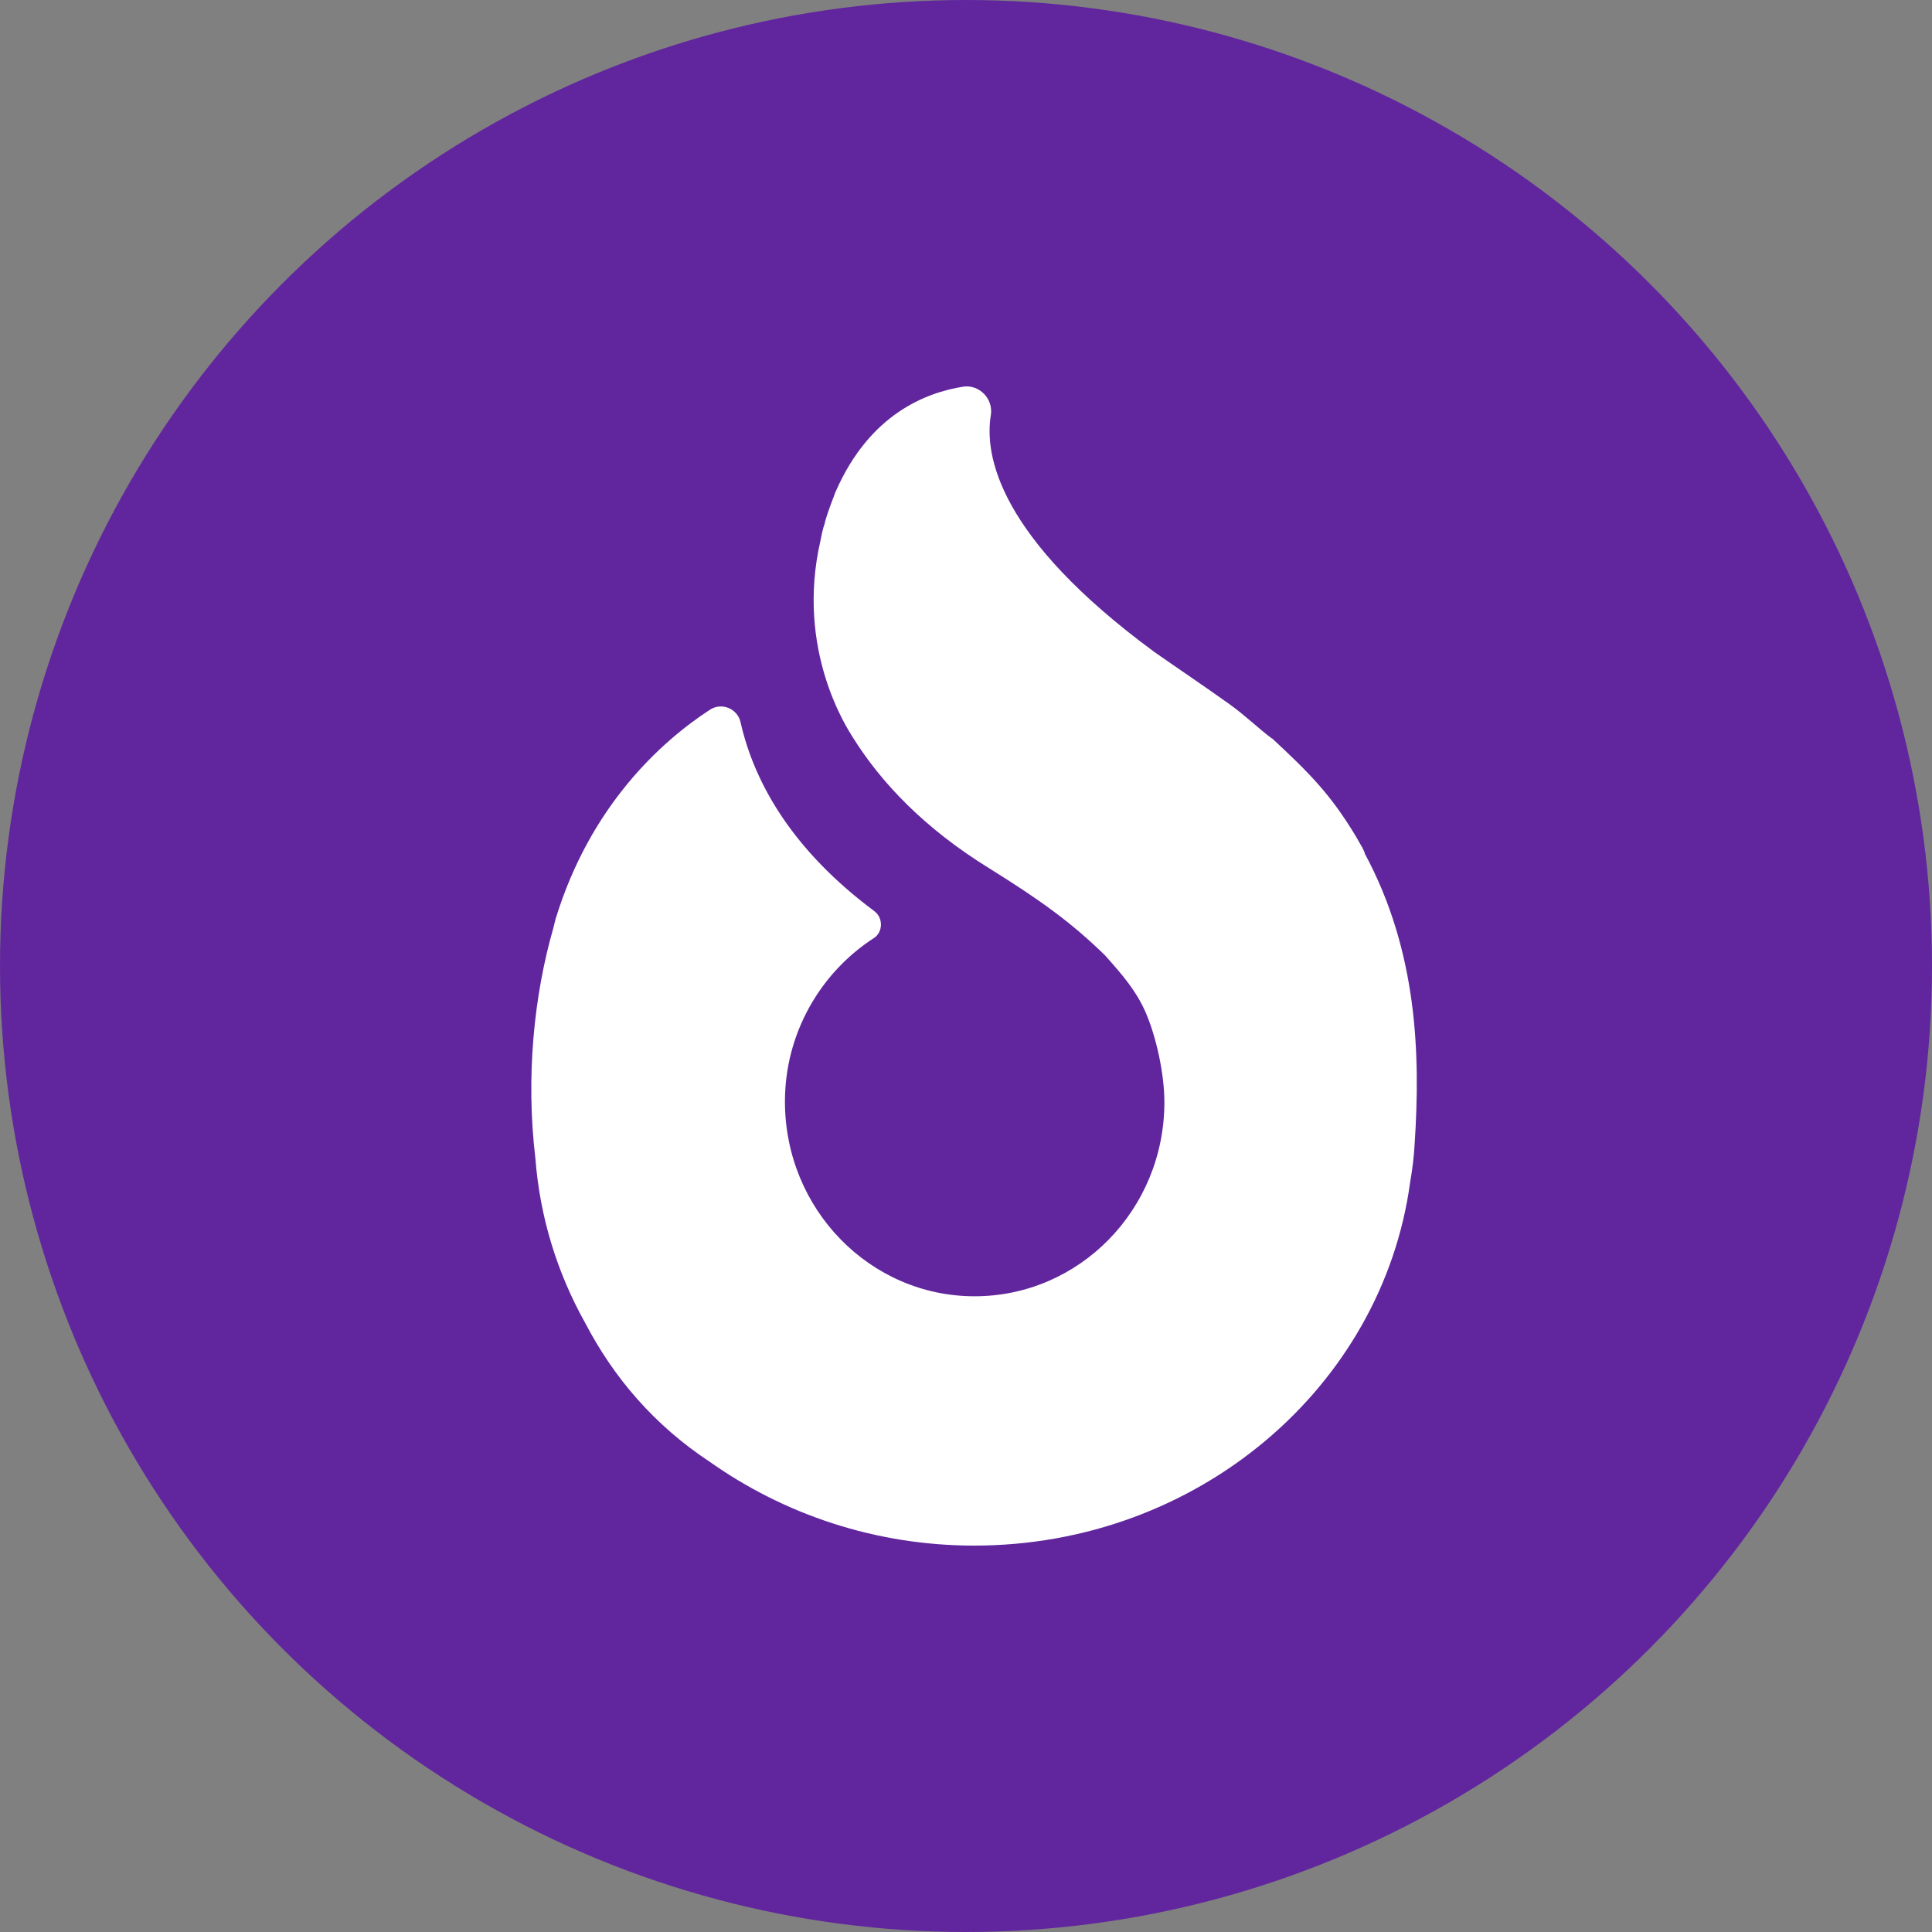 <?xml version="1.0" encoding="UTF-8"?>
<svg width="120px" height="120px" viewBox="0 0 120 120" version="1.1" xmlns="http://www.w3.org/2000/svg" xmlns:xlink="http://www.w3.org/1999/xlink">
    <rect x="0" y="0" width="120" height="120" fill="#808080" stroke="none"/>
    <!-- Generator: Sketch 52.6 (67491) - http://www.bohemiancoding.com/sketch -->
    <title>bubble_pyro</title>
    <desc>Created with Sketch.</desc>
    <g id="Desktop" stroke="none" stroke-width="1" fill="none" fill-rule="evenodd">
        <g id="WS-Landing-Page" transform="translate(-236, -3150)">
            <g id="Group-19" transform="translate(0, 3084)">
                <g id="bubble_pyro" transform="translate(236, 66)">
                    <circle id="Oval" fill="#61269E" fill-rule="nonzero" cx="60" cy="60" r="60"></circle>
                    <path d="M84.762,52.959 L84.621,52.65 L84.48,52.411 L84.24,51.989 C82.618,49.274 81.25,47.952 79.022,45.87 C79.022,45.87 78.979,45.87 78.965,45.842 C78.204,45.279 77.343,44.435 76.356,43.732 C74.946,42.719 72.901,41.341 71.702,40.497 C61.998,33.366 61.124,28.26 61.547,25.756 C61.688,24.772 60.842,23.886 59.854,24.012 C57.527,24.378 54.043,25.7 51.928,30.482 L51.9,30.539 L51.759,30.918 C51.561,31.425 51.392,31.903 51.237,32.423 L51.237,32.48 C51.096,32.859 51.025,33.253 50.955,33.605 C49.403,40.399 52.647,45.279 52.972,45.8 C54.72,48.599 57.4,51.44 61.462,53.944 C64.622,55.913 66.54,57.291 68.655,59.359 C69.741,60.583 70.545,61.511 71.138,62.833 C71.815,64.38 72.322,66.687 72.322,68.459 C72.322,75.127 67.047,80.514 60.531,80.514 C54.043,80.514 48.754,75.113 48.754,68.417 C48.754,64.169 50.969,60.4 54.283,58.262 C54.847,57.896 54.876,56.996 54.283,56.574 C49.375,52.917 46.879,48.796 45.99,44.829 C45.778,43.985 44.791,43.606 44.072,44.098 C41.054,46.067 36.653,50.062 34.509,57.08 L34.368,57.643 C33.169,61.821 32.648,66.884 33.254,71.948 C33.536,75.633 34.622,79.093 36.357,82.188 C38.12,85.563 40.63,88.517 44.086,90.796 C48.656,94.031 54.34,96 60.503,96 C74.382,96 85.848,86.154 87.583,73.453 C87.724,72.637 87.823,71.849 87.865,71.062 C88.232,65.506 88.048,59.106 84.762,53.001" id="Path" fill="#FFFFFF"></path>
                </g>
            </g>
        </g>
    </g>
</svg>